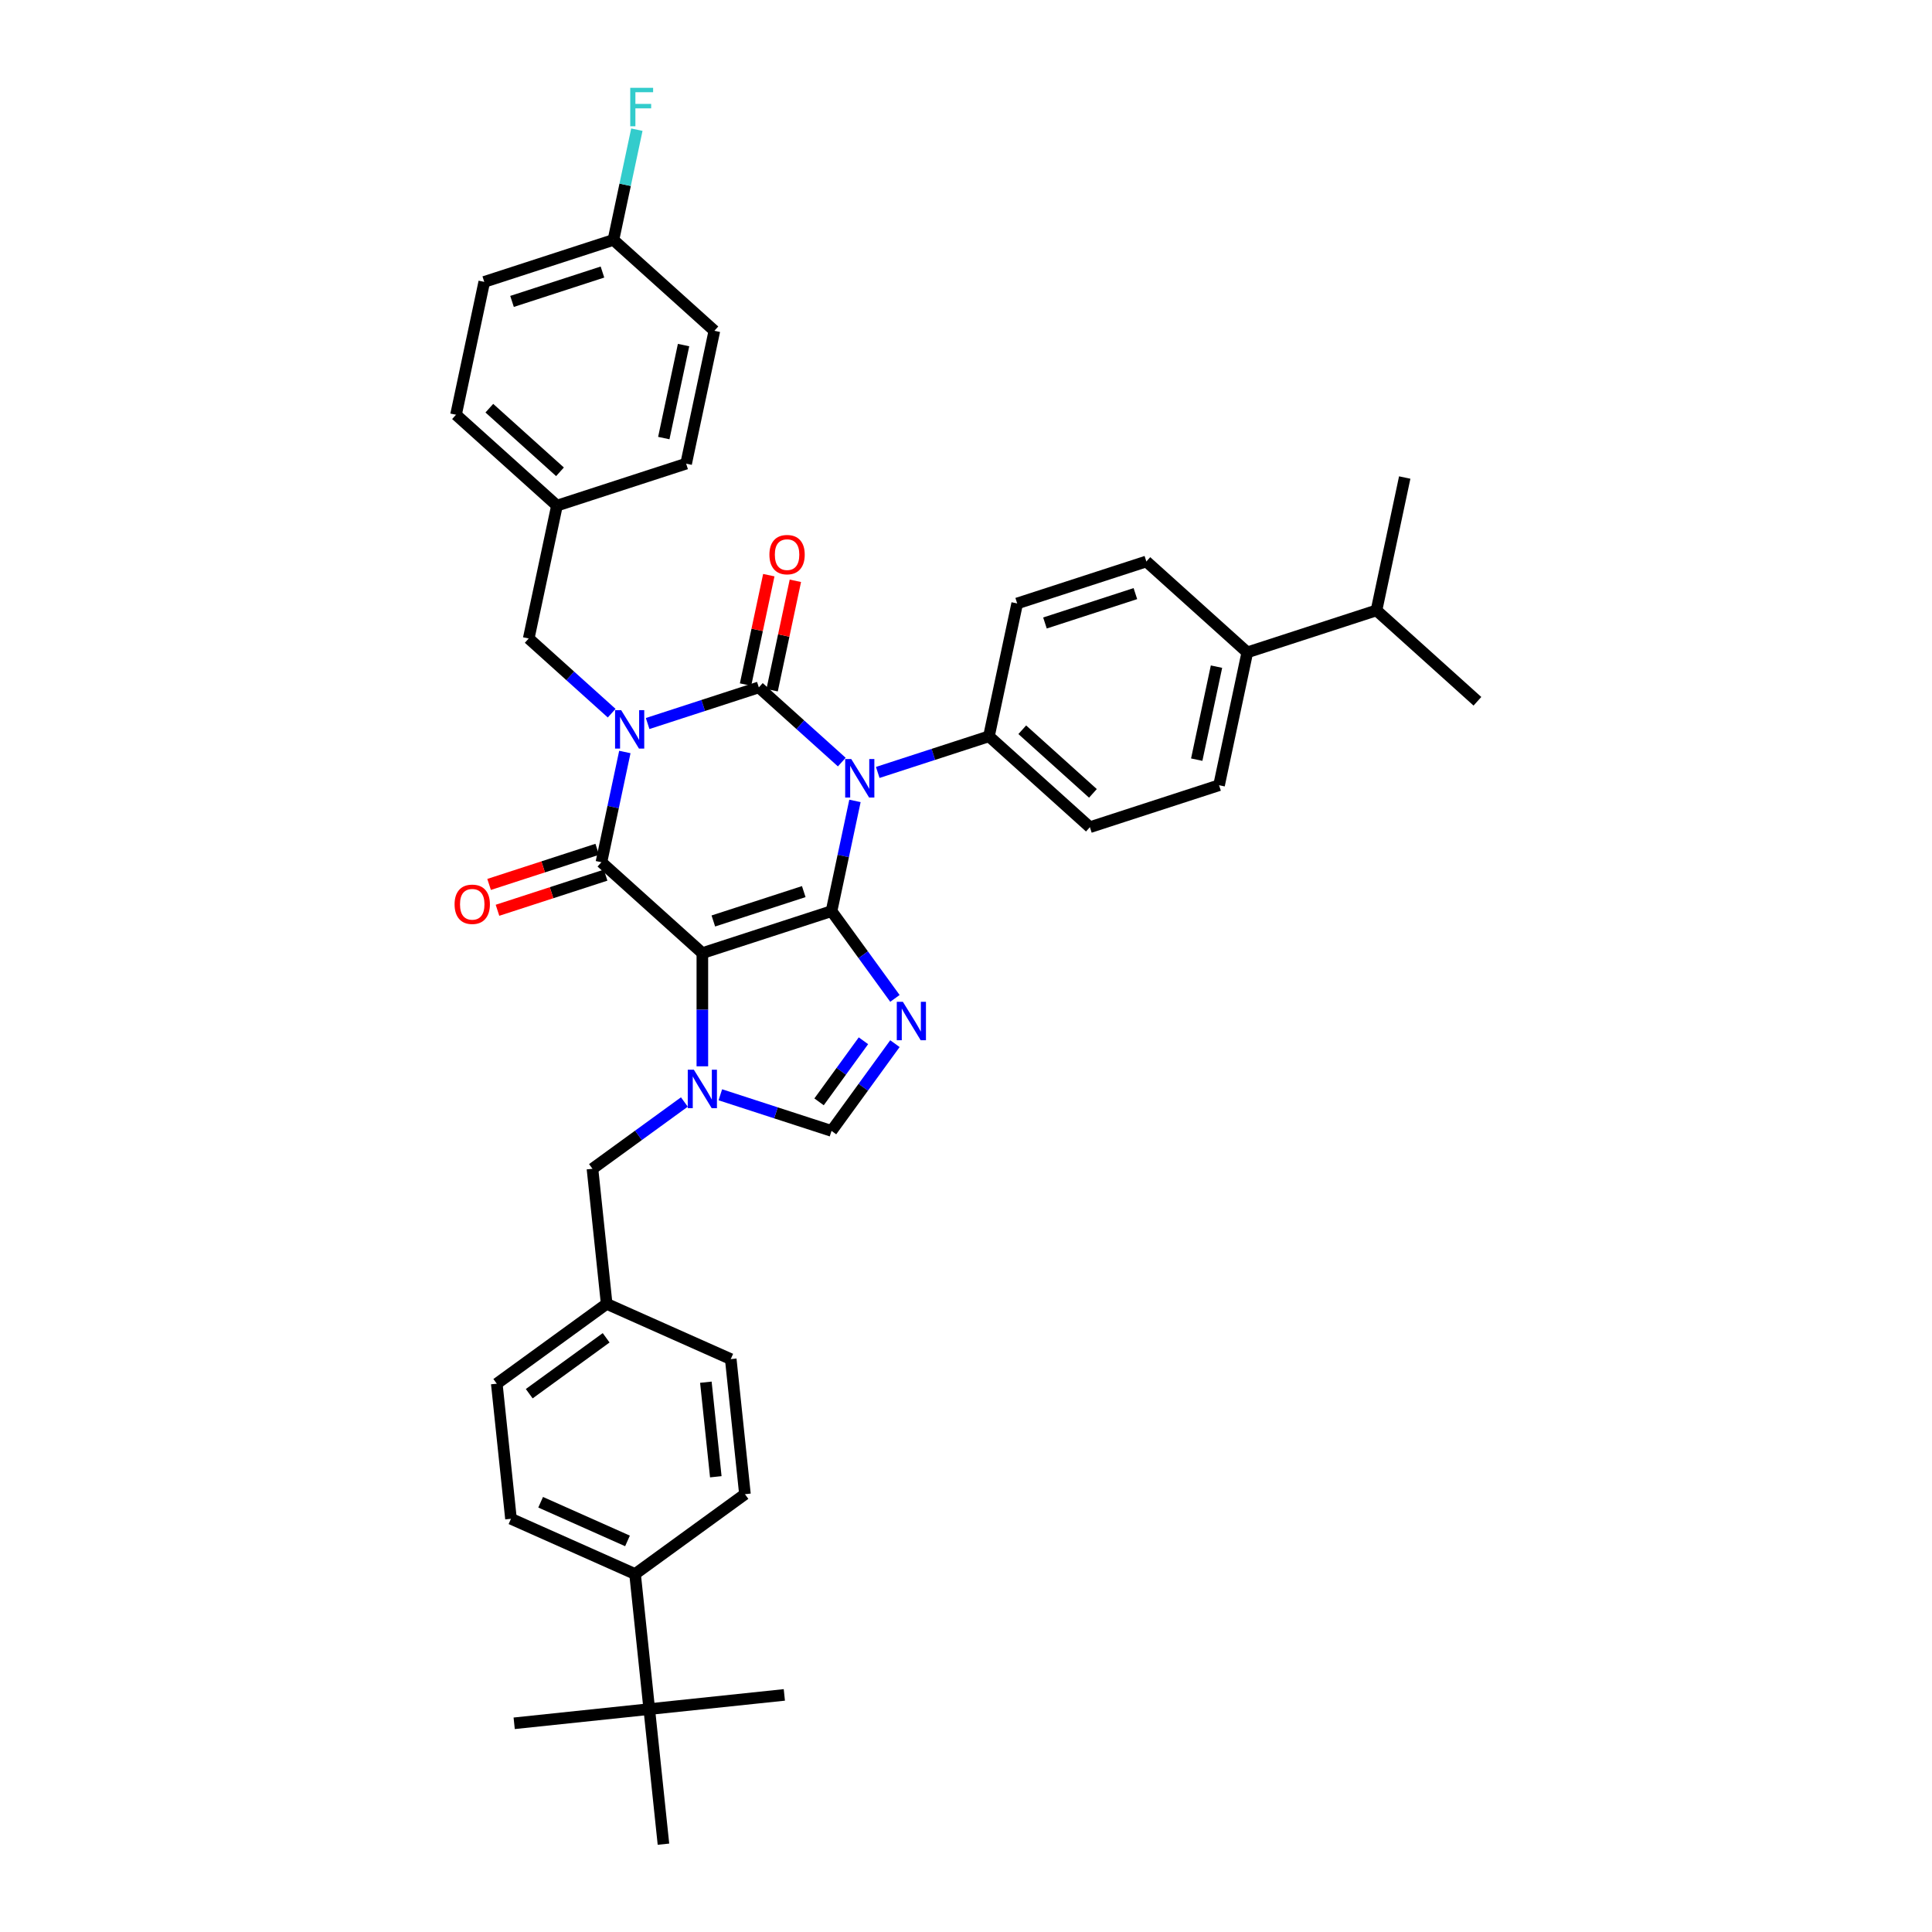 <?xml version='1.0' encoding='iso-8859-1'?>
<svg version='1.1' baseProfile='full'
              xmlns='http://www.w3.org/2000/svg'
                      xmlns:rdkit='http://www.rdkit.org/xml'
                      xmlns:xlink='http://www.w3.org/1999/xlink'
                  xml:space='preserve'
width='1000px' height='1000px' viewBox='0 0 1000 1000'>
<!-- END OF HEADER -->
<rect style='opacity:1.0;fill:#FFFFFF;stroke:none' width='1000' height='1000' x='0' y='0'> </rect>
<path class='bond-0' d='M 335.216,374.495 L 363.993,365.145' style='fill:none;fill-rule:evenodd;stroke:#0000FF;stroke-width:6px;stroke-linecap:butt;stroke-linejoin:miter;stroke-opacity:1' />
<path class='bond-0' d='M 363.993,365.145 L 392.77,355.794' style='fill:none;fill-rule:evenodd;stroke:#000000;stroke-width:6px;stroke-linecap:butt;stroke-linejoin:miter;stroke-opacity:1' />
<path class='bond-1' d='M 323.418,389.232 L 317.355,417.759' style='fill:none;fill-rule:evenodd;stroke:#0000FF;stroke-width:6px;stroke-linecap:butt;stroke-linejoin:miter;stroke-opacity:1' />
<path class='bond-1' d='M 317.355,417.759 L 311.291,446.286' style='fill:none;fill-rule:evenodd;stroke:#000000;stroke-width:6px;stroke-linecap:butt;stroke-linejoin:miter;stroke-opacity:1' />
<path class='bond-2' d='M 316.6,369.138 L 295.131,349.808' style='fill:none;fill-rule:evenodd;stroke:#0000FF;stroke-width:6px;stroke-linecap:butt;stroke-linejoin:miter;stroke-opacity:1' />
<path class='bond-2' d='M 295.131,349.808 L 273.662,330.477' style='fill:none;fill-rule:evenodd;stroke:#000000;stroke-width:6px;stroke-linecap:butt;stroke-linejoin:miter;stroke-opacity:1' />
<path class='bond-3' d='M 392.77,355.794 L 414.239,375.125' style='fill:none;fill-rule:evenodd;stroke:#000000;stroke-width:6px;stroke-linecap:butt;stroke-linejoin:miter;stroke-opacity:1' />
<path class='bond-3' d='M 414.239,375.125 L 435.708,394.455' style='fill:none;fill-rule:evenodd;stroke:#0000FF;stroke-width:6px;stroke-linecap:butt;stroke-linejoin:miter;stroke-opacity:1' />
<path class='bond-4' d='M 399.647,357.256 L 405.666,328.94' style='fill:none;fill-rule:evenodd;stroke:#000000;stroke-width:6px;stroke-linecap:butt;stroke-linejoin:miter;stroke-opacity:1' />
<path class='bond-4' d='M 405.666,328.94 L 411.685,300.624' style='fill:none;fill-rule:evenodd;stroke:#FF0000;stroke-width:6px;stroke-linecap:butt;stroke-linejoin:miter;stroke-opacity:1' />
<path class='bond-4' d='M 385.894,354.333 L 391.912,326.016' style='fill:none;fill-rule:evenodd;stroke:#000000;stroke-width:6px;stroke-linecap:butt;stroke-linejoin:miter;stroke-opacity:1' />
<path class='bond-4' d='M 391.912,326.016 L 397.931,297.7' style='fill:none;fill-rule:evenodd;stroke:#FF0000;stroke-width:6px;stroke-linecap:butt;stroke-linejoin:miter;stroke-opacity:1' />
<path class='bond-5' d='M 454.324,399.812 L 483.101,390.462' style='fill:none;fill-rule:evenodd;stroke:#0000FF;stroke-width:6px;stroke-linecap:butt;stroke-linejoin:miter;stroke-opacity:1' />
<path class='bond-5' d='M 483.101,390.462 L 511.878,381.112' style='fill:none;fill-rule:evenodd;stroke:#000000;stroke-width:6px;stroke-linecap:butt;stroke-linejoin:miter;stroke-opacity:1' />
<path class='bond-6' d='M 442.526,414.549 L 436.463,443.076' style='fill:none;fill-rule:evenodd;stroke:#0000FF;stroke-width:6px;stroke-linecap:butt;stroke-linejoin:miter;stroke-opacity:1' />
<path class='bond-6' d='M 436.463,443.076 L 430.399,471.603' style='fill:none;fill-rule:evenodd;stroke:#000000;stroke-width:6px;stroke-linecap:butt;stroke-linejoin:miter;stroke-opacity:1' />
<path class='bond-7' d='M 311.291,446.286 L 363.537,493.328' style='fill:none;fill-rule:evenodd;stroke:#000000;stroke-width:6px;stroke-linecap:butt;stroke-linejoin:miter;stroke-opacity:1' />
<path class='bond-8' d='M 309.119,439.6 L 281.136,448.692' style='fill:none;fill-rule:evenodd;stroke:#000000;stroke-width:6px;stroke-linecap:butt;stroke-linejoin:miter;stroke-opacity:1' />
<path class='bond-8' d='M 281.136,448.692 L 253.153,457.784' style='fill:none;fill-rule:evenodd;stroke:#FF0000;stroke-width:6px;stroke-linecap:butt;stroke-linejoin:miter;stroke-opacity:1' />
<path class='bond-8' d='M 313.464,452.973 L 285.481,462.065' style='fill:none;fill-rule:evenodd;stroke:#000000;stroke-width:6px;stroke-linecap:butt;stroke-linejoin:miter;stroke-opacity:1' />
<path class='bond-8' d='M 285.481,462.065 L 257.498,471.157' style='fill:none;fill-rule:evenodd;stroke:#FF0000;stroke-width:6px;stroke-linecap:butt;stroke-linejoin:miter;stroke-opacity:1' />
<path class='bond-9' d='M 336.055,884.627 L 328.706,814.709' style='fill:none;fill-rule:evenodd;stroke:#000000;stroke-width:6px;stroke-linecap:butt;stroke-linejoin:miter;stroke-opacity:1' />
<path class='bond-10' d='M 336.055,884.627 L 266.137,891.976' style='fill:none;fill-rule:evenodd;stroke:#000000;stroke-width:6px;stroke-linecap:butt;stroke-linejoin:miter;stroke-opacity:1' />
<path class='bond-11' d='M 336.055,884.627 L 405.973,877.279' style='fill:none;fill-rule:evenodd;stroke:#000000;stroke-width:6px;stroke-linecap:butt;stroke-linejoin:miter;stroke-opacity:1' />
<path class='bond-12' d='M 336.055,884.627 L 343.403,954.545' style='fill:none;fill-rule:evenodd;stroke:#000000;stroke-width:6px;stroke-linecap:butt;stroke-linejoin:miter;stroke-opacity:1' />
<path class='bond-13' d='M 363.537,493.328 L 430.399,471.603' style='fill:none;fill-rule:evenodd;stroke:#000000;stroke-width:6px;stroke-linecap:butt;stroke-linejoin:miter;stroke-opacity:1' />
<path class='bond-13' d='M 369.221,476.697 L 416.025,461.49' style='fill:none;fill-rule:evenodd;stroke:#000000;stroke-width:6px;stroke-linecap:butt;stroke-linejoin:miter;stroke-opacity:1' />
<path class='bond-14' d='M 363.537,493.328 L 363.537,522.624' style='fill:none;fill-rule:evenodd;stroke:#000000;stroke-width:6px;stroke-linecap:butt;stroke-linejoin:miter;stroke-opacity:1' />
<path class='bond-14' d='M 363.537,522.624 L 363.537,551.919' style='fill:none;fill-rule:evenodd;stroke:#0000FF;stroke-width:6px;stroke-linecap:butt;stroke-linejoin:miter;stroke-opacity:1' />
<path class='bond-15' d='M 430.399,471.603 L 446.806,494.185' style='fill:none;fill-rule:evenodd;stroke:#000000;stroke-width:6px;stroke-linecap:butt;stroke-linejoin:miter;stroke-opacity:1' />
<path class='bond-15' d='M 446.806,494.185 L 463.212,516.767' style='fill:none;fill-rule:evenodd;stroke:#0000FF;stroke-width:6px;stroke-linecap:butt;stroke-linejoin:miter;stroke-opacity:1' />
<path class='bond-16' d='M 463.212,540.193 L 446.806,562.775' style='fill:none;fill-rule:evenodd;stroke:#0000FF;stroke-width:6px;stroke-linecap:butt;stroke-linejoin:miter;stroke-opacity:1' />
<path class='bond-16' d='M 446.806,562.775 L 430.399,585.357' style='fill:none;fill-rule:evenodd;stroke:#000000;stroke-width:6px;stroke-linecap:butt;stroke-linejoin:miter;stroke-opacity:1' />
<path class='bond-16' d='M 446.915,538.702 L 435.43,554.51' style='fill:none;fill-rule:evenodd;stroke:#0000FF;stroke-width:6px;stroke-linecap:butt;stroke-linejoin:miter;stroke-opacity:1' />
<path class='bond-16' d='M 435.43,554.51 L 423.946,570.317' style='fill:none;fill-rule:evenodd;stroke:#000000;stroke-width:6px;stroke-linecap:butt;stroke-linejoin:miter;stroke-opacity:1' />
<path class='bond-17' d='M 430.399,585.357 L 401.622,576.006' style='fill:none;fill-rule:evenodd;stroke:#000000;stroke-width:6px;stroke-linecap:butt;stroke-linejoin:miter;stroke-opacity:1' />
<path class='bond-17' d='M 401.622,576.006 L 372.845,566.656' style='fill:none;fill-rule:evenodd;stroke:#0000FF;stroke-width:6px;stroke-linecap:butt;stroke-linejoin:miter;stroke-opacity:1' />
<path class='bond-18' d='M 354.228,570.394 L 330.444,587.675' style='fill:none;fill-rule:evenodd;stroke:#0000FF;stroke-width:6px;stroke-linecap:butt;stroke-linejoin:miter;stroke-opacity:1' />
<path class='bond-18' d='M 330.444,587.675 L 306.66,604.955' style='fill:none;fill-rule:evenodd;stroke:#000000;stroke-width:6px;stroke-linecap:butt;stroke-linejoin:miter;stroke-opacity:1' />
<path class='bond-19' d='M 328.706,814.709 L 264.481,786.114' style='fill:none;fill-rule:evenodd;stroke:#000000;stroke-width:6px;stroke-linecap:butt;stroke-linejoin:miter;stroke-opacity:1' />
<path class='bond-19' d='M 324.791,797.575 L 279.834,777.558' style='fill:none;fill-rule:evenodd;stroke:#000000;stroke-width:6px;stroke-linecap:butt;stroke-linejoin:miter;stroke-opacity:1' />
<path class='bond-20' d='M 328.706,814.709 L 385.583,773.386' style='fill:none;fill-rule:evenodd;stroke:#000000;stroke-width:6px;stroke-linecap:butt;stroke-linejoin:miter;stroke-opacity:1' />
<path class='bond-21' d='M 264.481,786.114 L 257.132,716.196' style='fill:none;fill-rule:evenodd;stroke:#000000;stroke-width:6px;stroke-linecap:butt;stroke-linejoin:miter;stroke-opacity:1' />
<path class='bond-22' d='M 250.651,145.901 L 317.513,124.176' style='fill:none;fill-rule:evenodd;stroke:#000000;stroke-width:6px;stroke-linecap:butt;stroke-linejoin:miter;stroke-opacity:1' />
<path class='bond-22' d='M 265.025,156.015 L 311.829,140.808' style='fill:none;fill-rule:evenodd;stroke:#000000;stroke-width:6px;stroke-linecap:butt;stroke-linejoin:miter;stroke-opacity:1' />
<path class='bond-23' d='M 250.651,145.901 L 236.034,214.668' style='fill:none;fill-rule:evenodd;stroke:#000000;stroke-width:6px;stroke-linecap:butt;stroke-linejoin:miter;stroke-opacity:1' />
<path class='bond-24' d='M 317.513,124.176 L 369.759,171.218' style='fill:none;fill-rule:evenodd;stroke:#000000;stroke-width:6px;stroke-linecap:butt;stroke-linejoin:miter;stroke-opacity:1' />
<path class='bond-25' d='M 317.513,124.176 L 323.577,95.649' style='fill:none;fill-rule:evenodd;stroke:#000000;stroke-width:6px;stroke-linecap:butt;stroke-linejoin:miter;stroke-opacity:1' />
<path class='bond-25' d='M 323.577,95.649 L 329.64,67.122' style='fill:none;fill-rule:evenodd;stroke:#33CCCC;stroke-width:6px;stroke-linecap:butt;stroke-linejoin:miter;stroke-opacity:1' />
<path class='bond-26' d='M 645.603,337.662 L 630.986,406.429' style='fill:none;fill-rule:evenodd;stroke:#000000;stroke-width:6px;stroke-linecap:butt;stroke-linejoin:miter;stroke-opacity:1' />
<path class='bond-26' d='M 629.657,345.053 L 619.425,393.19' style='fill:none;fill-rule:evenodd;stroke:#000000;stroke-width:6px;stroke-linecap:butt;stroke-linejoin:miter;stroke-opacity:1' />
<path class='bond-27' d='M 645.603,337.662 L 712.465,315.937' style='fill:none;fill-rule:evenodd;stroke:#000000;stroke-width:6px;stroke-linecap:butt;stroke-linejoin:miter;stroke-opacity:1' />
<path class='bond-28' d='M 645.603,337.662 L 593.357,290.62' style='fill:none;fill-rule:evenodd;stroke:#000000;stroke-width:6px;stroke-linecap:butt;stroke-linejoin:miter;stroke-opacity:1' />
<path class='bond-29' d='M 630.986,406.429 L 564.124,428.154' style='fill:none;fill-rule:evenodd;stroke:#000000;stroke-width:6px;stroke-linecap:butt;stroke-linejoin:miter;stroke-opacity:1' />
<path class='bond-30' d='M 593.357,290.62 L 526.495,312.345' style='fill:none;fill-rule:evenodd;stroke:#000000;stroke-width:6px;stroke-linecap:butt;stroke-linejoin:miter;stroke-opacity:1' />
<path class='bond-30' d='M 587.673,307.251 L 540.869,322.458' style='fill:none;fill-rule:evenodd;stroke:#000000;stroke-width:6px;stroke-linecap:butt;stroke-linejoin:miter;stroke-opacity:1' />
<path class='bond-31' d='M 511.878,381.112 L 526.495,312.345' style='fill:none;fill-rule:evenodd;stroke:#000000;stroke-width:6px;stroke-linecap:butt;stroke-linejoin:miter;stroke-opacity:1' />
<path class='bond-32' d='M 511.878,381.112 L 564.124,428.154' style='fill:none;fill-rule:evenodd;stroke:#000000;stroke-width:6px;stroke-linecap:butt;stroke-linejoin:miter;stroke-opacity:1' />
<path class='bond-32' d='M 529.123,377.719 L 565.695,410.648' style='fill:none;fill-rule:evenodd;stroke:#000000;stroke-width:6px;stroke-linecap:butt;stroke-linejoin:miter;stroke-opacity:1' />
<path class='bond-33' d='M 712.465,315.937 L 764.711,362.979' style='fill:none;fill-rule:evenodd;stroke:#000000;stroke-width:6px;stroke-linecap:butt;stroke-linejoin:miter;stroke-opacity:1' />
<path class='bond-34' d='M 712.465,315.937 L 727.082,247.17' style='fill:none;fill-rule:evenodd;stroke:#000000;stroke-width:6px;stroke-linecap:butt;stroke-linejoin:miter;stroke-opacity:1' />
<path class='bond-35' d='M 369.759,171.218 L 355.142,239.985' style='fill:none;fill-rule:evenodd;stroke:#000000;stroke-width:6px;stroke-linecap:butt;stroke-linejoin:miter;stroke-opacity:1' />
<path class='bond-35' d='M 353.813,178.61 L 343.581,226.747' style='fill:none;fill-rule:evenodd;stroke:#000000;stroke-width:6px;stroke-linecap:butt;stroke-linejoin:miter;stroke-opacity:1' />
<path class='bond-36' d='M 355.142,239.985 L 288.279,261.71' style='fill:none;fill-rule:evenodd;stroke:#000000;stroke-width:6px;stroke-linecap:butt;stroke-linejoin:miter;stroke-opacity:1' />
<path class='bond-37' d='M 288.279,261.71 L 236.034,214.668' style='fill:none;fill-rule:evenodd;stroke:#000000;stroke-width:6px;stroke-linecap:butt;stroke-linejoin:miter;stroke-opacity:1' />
<path class='bond-37' d='M 289.851,244.205 L 253.279,211.276' style='fill:none;fill-rule:evenodd;stroke:#000000;stroke-width:6px;stroke-linecap:butt;stroke-linejoin:miter;stroke-opacity:1' />
<path class='bond-38' d='M 288.279,261.71 L 273.662,330.477' style='fill:none;fill-rule:evenodd;stroke:#000000;stroke-width:6px;stroke-linecap:butt;stroke-linejoin:miter;stroke-opacity:1' />
<path class='bond-39' d='M 385.583,773.386 L 378.234,703.468' style='fill:none;fill-rule:evenodd;stroke:#000000;stroke-width:6px;stroke-linecap:butt;stroke-linejoin:miter;stroke-opacity:1' />
<path class='bond-39' d='M 370.497,764.368 L 365.353,715.425' style='fill:none;fill-rule:evenodd;stroke:#000000;stroke-width:6px;stroke-linecap:butt;stroke-linejoin:miter;stroke-opacity:1' />
<path class='bond-40' d='M 378.234,703.468 L 314.009,674.873' style='fill:none;fill-rule:evenodd;stroke:#000000;stroke-width:6px;stroke-linecap:butt;stroke-linejoin:miter;stroke-opacity:1' />
<path class='bond-41' d='M 257.132,716.196 L 314.009,674.873' style='fill:none;fill-rule:evenodd;stroke:#000000;stroke-width:6px;stroke-linecap:butt;stroke-linejoin:miter;stroke-opacity:1' />
<path class='bond-41' d='M 273.928,721.373 L 313.742,692.447' style='fill:none;fill-rule:evenodd;stroke:#000000;stroke-width:6px;stroke-linecap:butt;stroke-linejoin:miter;stroke-opacity:1' />
<path class='bond-42' d='M 314.009,674.873 L 306.66,604.955' style='fill:none;fill-rule:evenodd;stroke:#000000;stroke-width:6px;stroke-linecap:butt;stroke-linejoin:miter;stroke-opacity:1' />
<path  class='atom-0' d='M 321.507 367.564
L 328.031 378.11
Q 328.678 379.15, 329.718 381.035
Q 330.759 382.919, 330.815 383.031
L 330.815 367.564
L 333.458 367.564
L 333.458 387.474
L 330.731 387.474
L 323.729 375.945
Q 322.913 374.595, 322.041 373.048
Q 321.198 371.501, 320.945 371.023
L 320.945 387.474
L 318.357 387.474
L 318.357 367.564
L 321.507 367.564
' fill='#0000FF'/>
<path  class='atom-2' d='M 440.615 392.882
L 447.139 403.427
Q 447.786 404.468, 448.826 406.352
Q 449.867 408.236, 449.923 408.348
L 449.923 392.882
L 452.566 392.882
L 452.566 412.791
L 449.839 412.791
L 442.836 401.262
Q 442.021 399.912, 441.149 398.365
Q 440.305 396.819, 440.052 396.341
L 440.052 412.791
L 437.465 412.791
L 437.465 392.882
L 440.615 392.882
' fill='#0000FF'/>
<path  class='atom-4' d='M 235.289 468.067
Q 235.289 463.287, 237.651 460.615
Q 240.014 457.944, 244.429 457.944
Q 248.844 457.944, 251.206 460.615
Q 253.568 463.287, 253.568 468.067
Q 253.568 472.904, 251.178 475.66
Q 248.787 478.388, 244.429 478.388
Q 240.042 478.388, 237.651 475.66
Q 235.289 472.932, 235.289 468.067
M 244.429 476.138
Q 247.466 476.138, 249.097 474.114
Q 250.756 472.061, 250.756 468.067
Q 250.756 464.159, 249.097 462.19
Q 247.466 460.194, 244.429 460.194
Q 241.392 460.194, 239.732 462.162
Q 238.101 464.13, 238.101 468.067
Q 238.101 472.089, 239.732 474.114
Q 241.392 476.138, 244.429 476.138
' fill='#FF0000'/>
<path  class='atom-5' d='M 398.248 287.084
Q 398.248 282.303, 400.61 279.632
Q 402.972 276.96, 407.387 276.96
Q 411.802 276.96, 414.164 279.632
Q 416.527 282.303, 416.527 287.084
Q 416.527 291.921, 414.136 294.677
Q 411.746 297.404, 407.387 297.404
Q 403 297.404, 400.61 294.677
Q 398.248 291.949, 398.248 287.084
M 407.387 295.155
Q 410.424 295.155, 412.055 293.13
Q 413.714 291.077, 413.714 287.084
Q 413.714 283.175, 412.055 281.206
Q 410.424 279.21, 407.387 279.21
Q 404.35 279.21, 402.691 281.178
Q 401.06 283.147, 401.06 287.084
Q 401.06 291.105, 402.691 293.13
Q 404.35 295.155, 407.387 295.155
' fill='#FF0000'/>
<path  class='atom-9' d='M 467.321 518.525
L 473.845 529.071
Q 474.492 530.111, 475.533 531.995
Q 476.573 533.879, 476.629 533.992
L 476.629 518.525
L 479.273 518.525
L 479.273 538.435
L 476.545 538.435
L 469.543 526.905
Q 468.727 525.555, 467.855 524.009
Q 467.012 522.462, 466.759 521.984
L 466.759 538.435
L 464.172 538.435
L 464.172 518.525
L 467.321 518.525
' fill='#0000FF'/>
<path  class='atom-11' d='M 359.136 553.677
L 365.66 564.222
Q 366.306 565.263, 367.347 567.147
Q 368.387 569.031, 368.444 569.143
L 368.444 553.677
L 371.087 553.677
L 371.087 573.587
L 368.359 573.587
L 361.357 562.057
Q 360.542 560.707, 359.67 559.16
Q 358.826 557.614, 358.573 557.136
L 358.573 573.587
L 355.986 573.587
L 355.986 553.677
L 359.136 553.677
' fill='#0000FF'/>
<path  class='atom-30' d='M 326.21 45.455
L 338.049 45.455
L 338.049 47.732
L 328.882 47.732
L 328.882 53.779
L 337.037 53.779
L 337.037 56.084
L 328.882 56.084
L 328.882 65.364
L 326.21 65.364
L 326.21 45.455
' fill='#33CCCC'/>
</svg>
